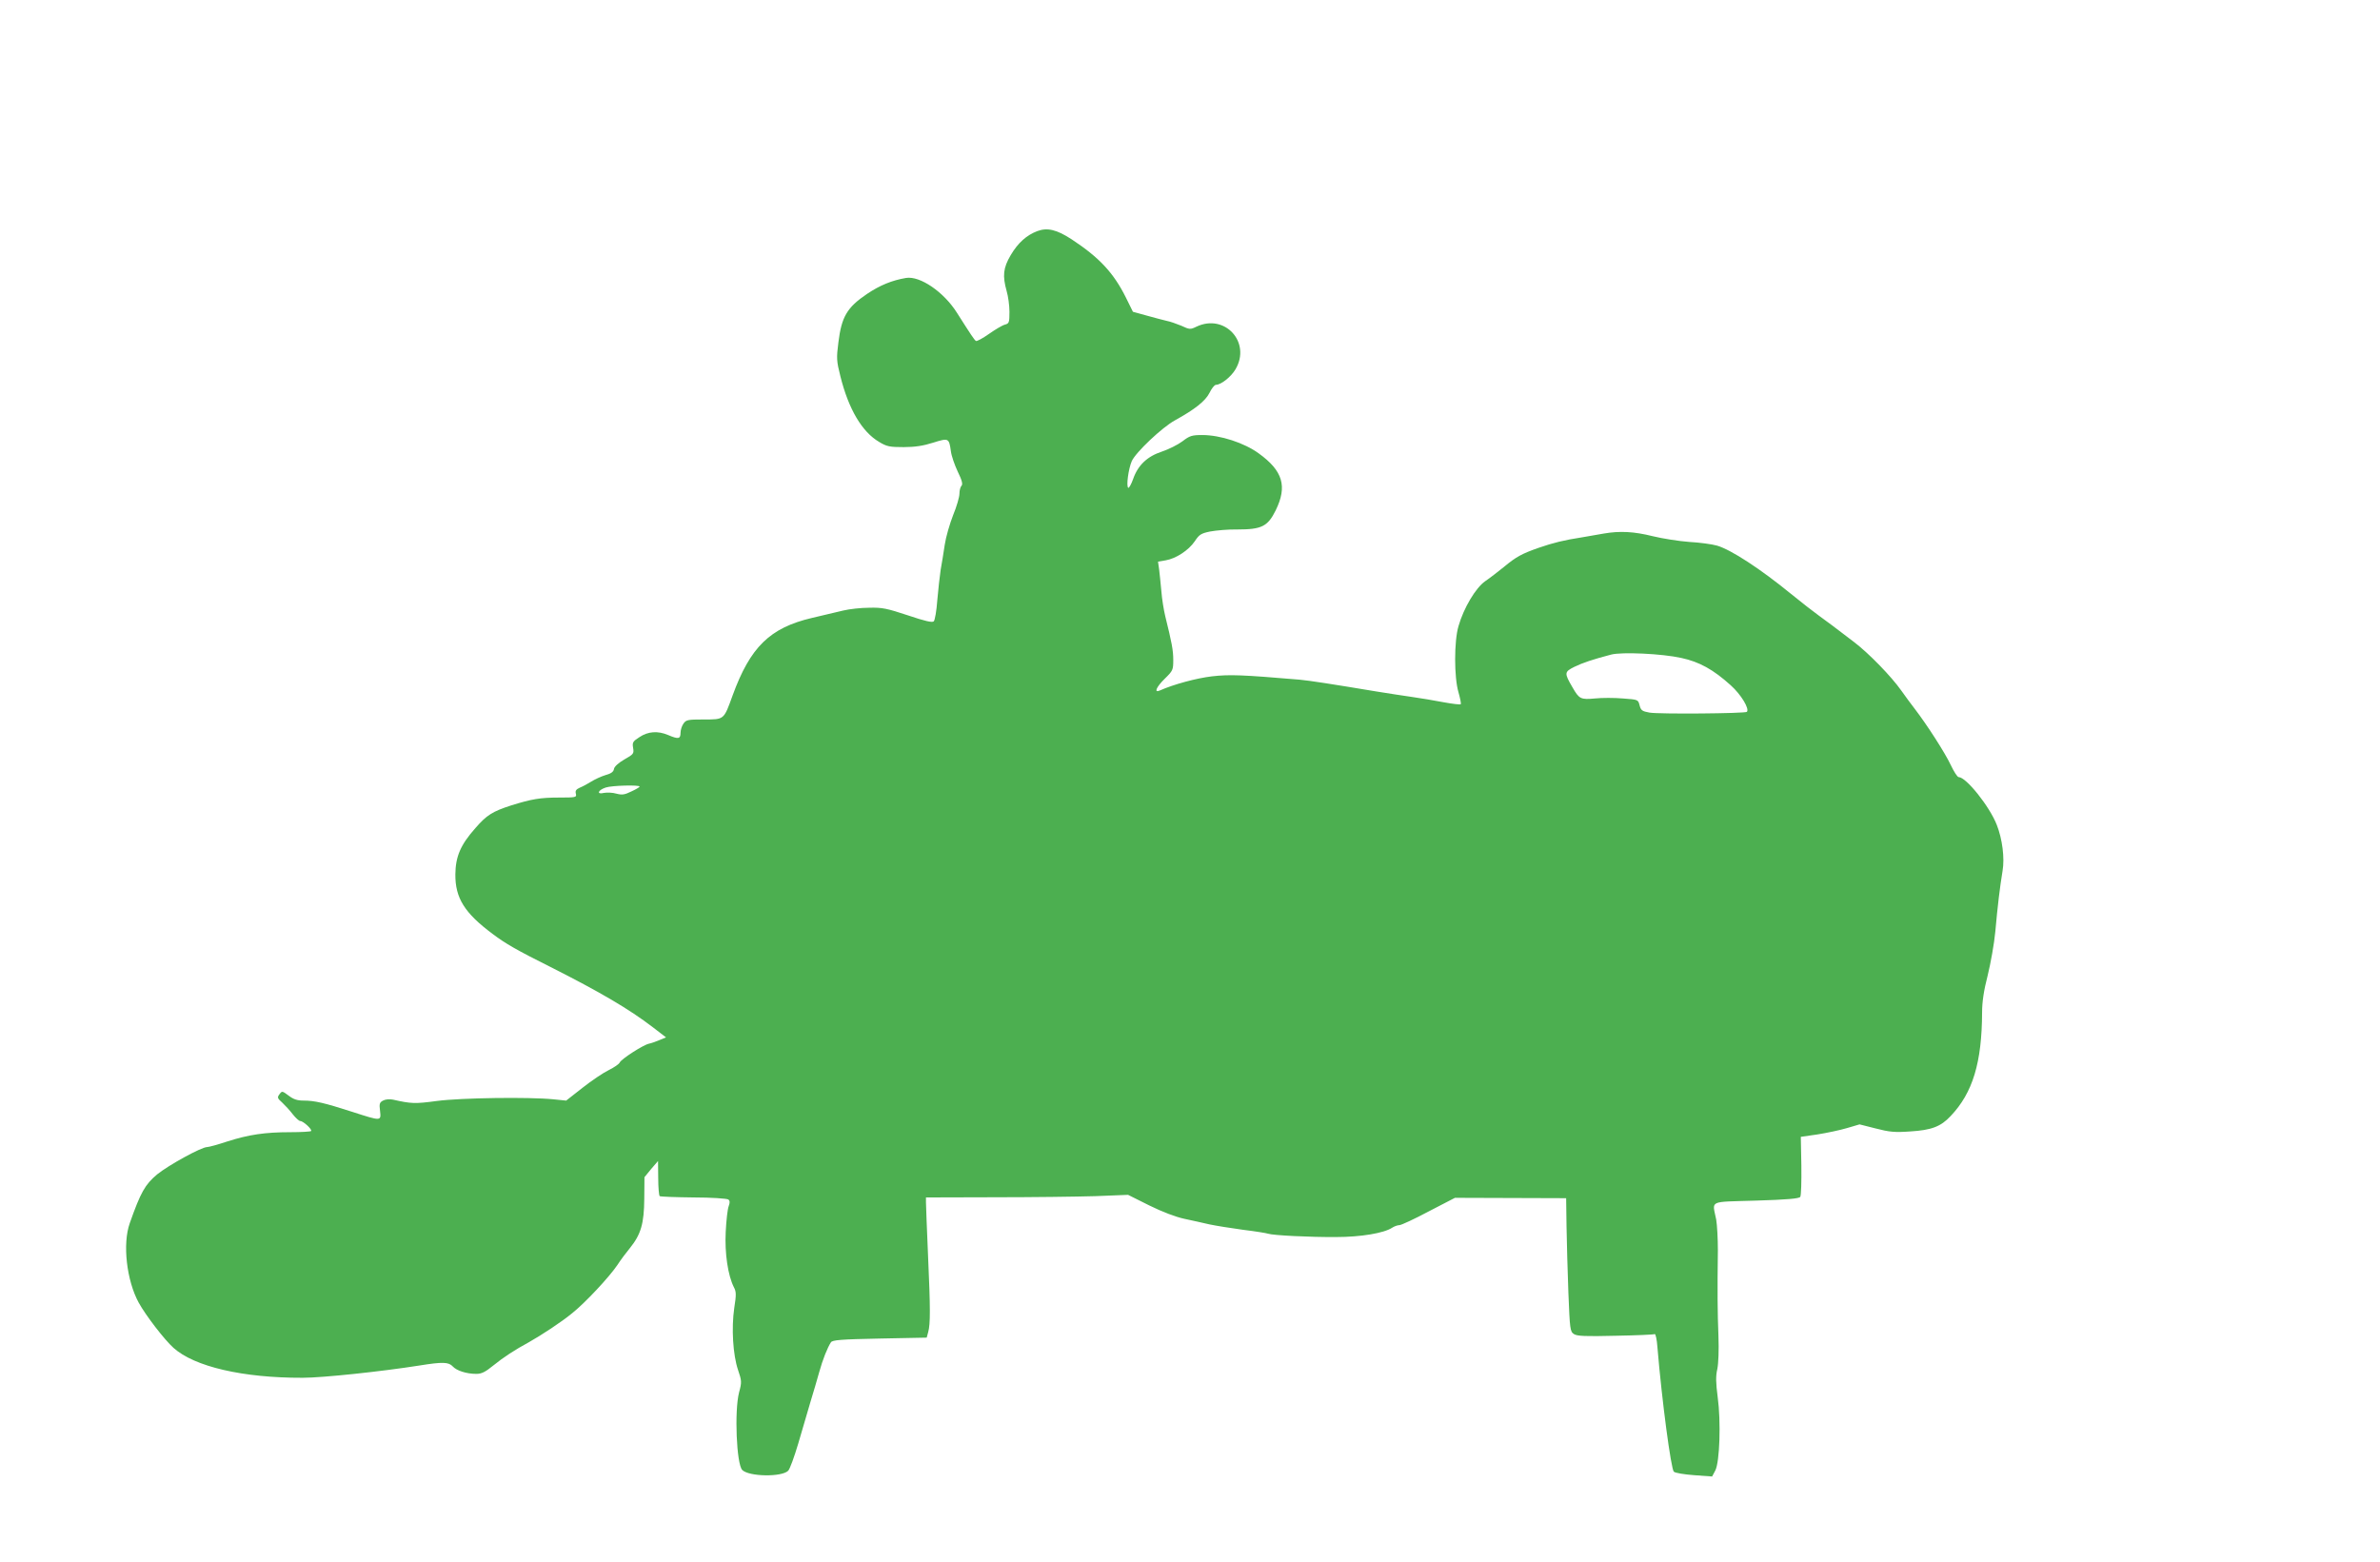 <?xml version="1.0" standalone="no"?>
<!DOCTYPE svg PUBLIC "-//W3C//DTD SVG 20010904//EN"
 "http://www.w3.org/TR/2001/REC-SVG-20010904/DTD/svg10.dtd">
<svg version="1.0" xmlns="http://www.w3.org/2000/svg"
 width="1280pt" height="840pt" viewBox="0 0 1280 840"
 preserveAspectRatio="xMidYMid meet">
<g transform="translate(0,840) scale(0.1,-0.1)"
fill="#4caf50" stroke="none">
<path d="M5579 7157 c-58 -22 -104 -63 -143 -129 -41 -69 -45 -112 -22 -194 8
-27 15 -77 15 -111 0 -58 -2 -63 -24 -69 -13 -3 -52 -26 -86 -50 -34 -24 -66
-41 -70 -38 -8 4 -29 36 -102 151 -71 113 -199 200 -274 188 -76 -13 -140 -39
-210 -86 -108 -73 -137 -123 -154 -261 -11 -85 -10 -100 11 -183 44 -176 116
-298 208 -352 41 -25 57 -28 132 -28 60 0 106 7 159 24 83 26 85 25 95 -46 3
-25 20 -74 37 -110 23 -47 28 -68 20 -76 -6 -6 -11 -25 -11 -43 0 -17 -15 -69
-34 -115 -18 -46 -39 -118 -45 -159 -6 -41 -16 -102 -22 -135 -5 -33 -13 -106
-18 -163 -4 -57 -13 -108 -19 -114 -8 -8 -47 1 -139 32 -112 37 -138 43 -208
41 -44 0 -107 -7 -140 -15 -33 -8 -109 -26 -169 -40 -225 -53 -331 -156 -426
-417 -48 -132 -44 -129 -155 -129 -86 0 -95 -2 -109 -22 -9 -12 -16 -35 -16
-50 0 -33 -12 -35 -66 -12 -56 24 -109 20 -155 -11 -36 -23 -39 -29 -34 -58 5
-30 3 -34 -47 -62 -33 -19 -54 -39 -56 -51 -2 -15 -15 -25 -45 -33 -23 -7 -58
-23 -77 -35 -19 -12 -47 -27 -62 -33 -20 -9 -25 -17 -21 -32 5 -20 1 -21 -91
-21 -100 0 -147 -8 -256 -42 -102 -33 -132 -52 -193 -122 -80 -90 -107 -153
-108 -249 -1 -127 49 -208 201 -321 69 -52 128 -86 310 -177 265 -134 423
-226 553 -326 l69 -53 -34 -14 c-18 -8 -44 -17 -58 -20 -32 -7 -149 -83 -157
-101 -3 -8 -29 -26 -59 -41 -29 -14 -93 -57 -141 -95 l-88 -69 -70 7 c-131 13
-494 8 -625 -9 -119 -16 -138 -15 -236 7 -19 4 -41 2 -54 -5 -19 -10 -21 -18
-16 -56 6 -55 7 -55 -148 -5 -152 49 -204 61 -263 61 -35 0 -55 7 -81 27 -34
25 -35 26 -49 7 -13 -17 -11 -22 15 -45 15 -14 41 -42 56 -62 16 -20 34 -37
41 -37 16 0 66 -46 58 -54 -4 -3 -54 -6 -112 -6 -136 0 -223 -13 -339 -50 -51
-17 -99 -30 -108 -30 -31 0 -207 -97 -269 -147 -65 -55 -88 -95 -147 -262 -40
-112 -17 -309 48 -428 38 -69 138 -199 187 -243 112 -101 373 -162 695 -161
107 0 426 34 628 66 124 20 157 19 179 -5 21 -23 74 -40 127 -40 28 0 48 10
91 45 54 44 117 85 191 125 69 39 176 109 234 157 71 57 197 192 242 258 18
28 49 69 68 92 59 73 76 132 77 265 l1 116 36 44 37 43 1 -92 c0 -50 4 -94 8
-97 5 -3 87 -6 183 -7 96 0 179 -6 186 -11 9 -7 9 -17 2 -36 -6 -15 -13 -77
-16 -138 -6 -115 12 -235 44 -298 13 -24 13 -41 2 -111 -16 -109 -7 -253 20
-333 20 -59 21 -66 6 -121 -26 -100 -14 -387 17 -418 36 -36 212 -39 247 -4 9
9 33 75 54 146 21 72 51 173 66 225 16 52 37 124 47 160 18 66 45 133 63 160
8 12 53 16 262 20 l253 5 8 30 c12 43 12 125 -1 415 -6 140 -11 267 -11 282
l0 27 368 1 c202 0 446 3 543 6 l176 7 114 -57 c71 -35 142 -62 189 -72 41 -9
102 -22 135 -30 33 -7 114 -20 180 -29 66 -8 127 -18 135 -21 25 -9 226 -19
365 -18 134 0 258 21 302 50 12 8 30 14 39 14 10 0 81 33 158 74 l141 73 299
-1 299 -1 2 -150 c1 -82 6 -244 10 -358 8 -198 9 -209 30 -223 17 -11 61 -13
223 -9 111 2 206 6 211 9 5 3 12 -29 15 -72 24 -288 73 -653 88 -668 7 -7 56
-15 110 -19 l96 -7 17 32 c24 46 31 263 13 395 -10 77 -11 113 -2 151 6 30 9
101 6 179 -5 127 -6 236 -3 460 0 61 -4 135 -9 165 -21 106 -46 94 214 102
169 5 232 11 238 20 5 7 7 83 6 168 l-3 155 90 13 c50 8 121 23 158 34 l68 20
87 -22 c73 -19 102 -22 185 -16 115 7 165 26 218 83 119 125 168 288 169 558
0 55 9 117 30 198 16 65 35 171 41 235 12 136 25 243 39 327 12 69 -1 172 -31
248 -39 100 -165 257 -205 257 -7 0 -26 30 -43 66 -30 64 -127 215 -193 301
-18 23 -51 68 -73 99 -52 74 -173 199 -253 260 -116 89 -137 104 -189 142 -28
20 -96 73 -150 117 -165 135 -323 238 -398 260 -28 8 -95 17 -150 20 -55 4
-144 18 -197 31 -100 25 -177 29 -263 14 -27 -5 -79 -14 -115 -20 -98 -15
-158 -30 -233 -56 -92 -32 -123 -49 -188 -103 -31 -25 -76 -60 -101 -77 -51
-35 -116 -144 -144 -242 -24 -80 -24 -276 0 -356 9 -32 15 -61 12 -64 -4 -3
-45 2 -94 11 -48 9 -123 22 -167 28 -44 6 -132 20 -195 30 -234 39 -356 58
-410 63 -308 26 -376 29 -472 18 -84 -10 -206 -43 -280 -76 -34 -15 -19 19 27
64 43 42 45 47 45 100 0 52 -8 94 -43 235 -8 33 -18 94 -21 135 -4 41 -9 94
-12 117 l-6 42 41 7 c55 9 124 54 157 103 23 35 33 42 82 52 32 6 98 12 147
11 130 0 163 16 206 103 63 129 39 212 -91 306 -78 57 -207 99 -304 99 -56 0
-68 -4 -107 -34 -24 -18 -74 -43 -110 -55 -79 -26 -129 -73 -155 -148 -10 -28
-22 -49 -26 -47 -12 8 1 103 19 144 22 48 164 182 232 219 107 59 164 104 186
148 11 23 26 42 34 43 28 0 82 43 106 84 85 145 -58 301 -210 229 -33 -16 -37
-16 -82 5 -27 11 -61 23 -78 26 -16 4 -64 16 -106 28 l-76 21 -37 75 c-67 135
-144 217 -293 315 -80 52 -130 64 -184 44z m3463 -2296 c98 -21 173 -63 266
-147 56 -50 102 -127 87 -143 -10 -9 -474 -13 -524 -4 -39 7 -46 12 -53 39 -8
31 -8 31 -90 37 -46 4 -113 4 -150 0 -77 -7 -85 -3 -121 60 -45 77 -44 83 10
110 45 22 99 40 198 66 57 15 274 5 377 -18z m-5602 -692 c0 -3 -20 -15 -44
-26 -37 -18 -50 -20 -81 -12 -20 6 -50 7 -67 4 -41 -10 -33 15 10 29 32 11
182 15 182 5z"/>
</g>
</svg>
